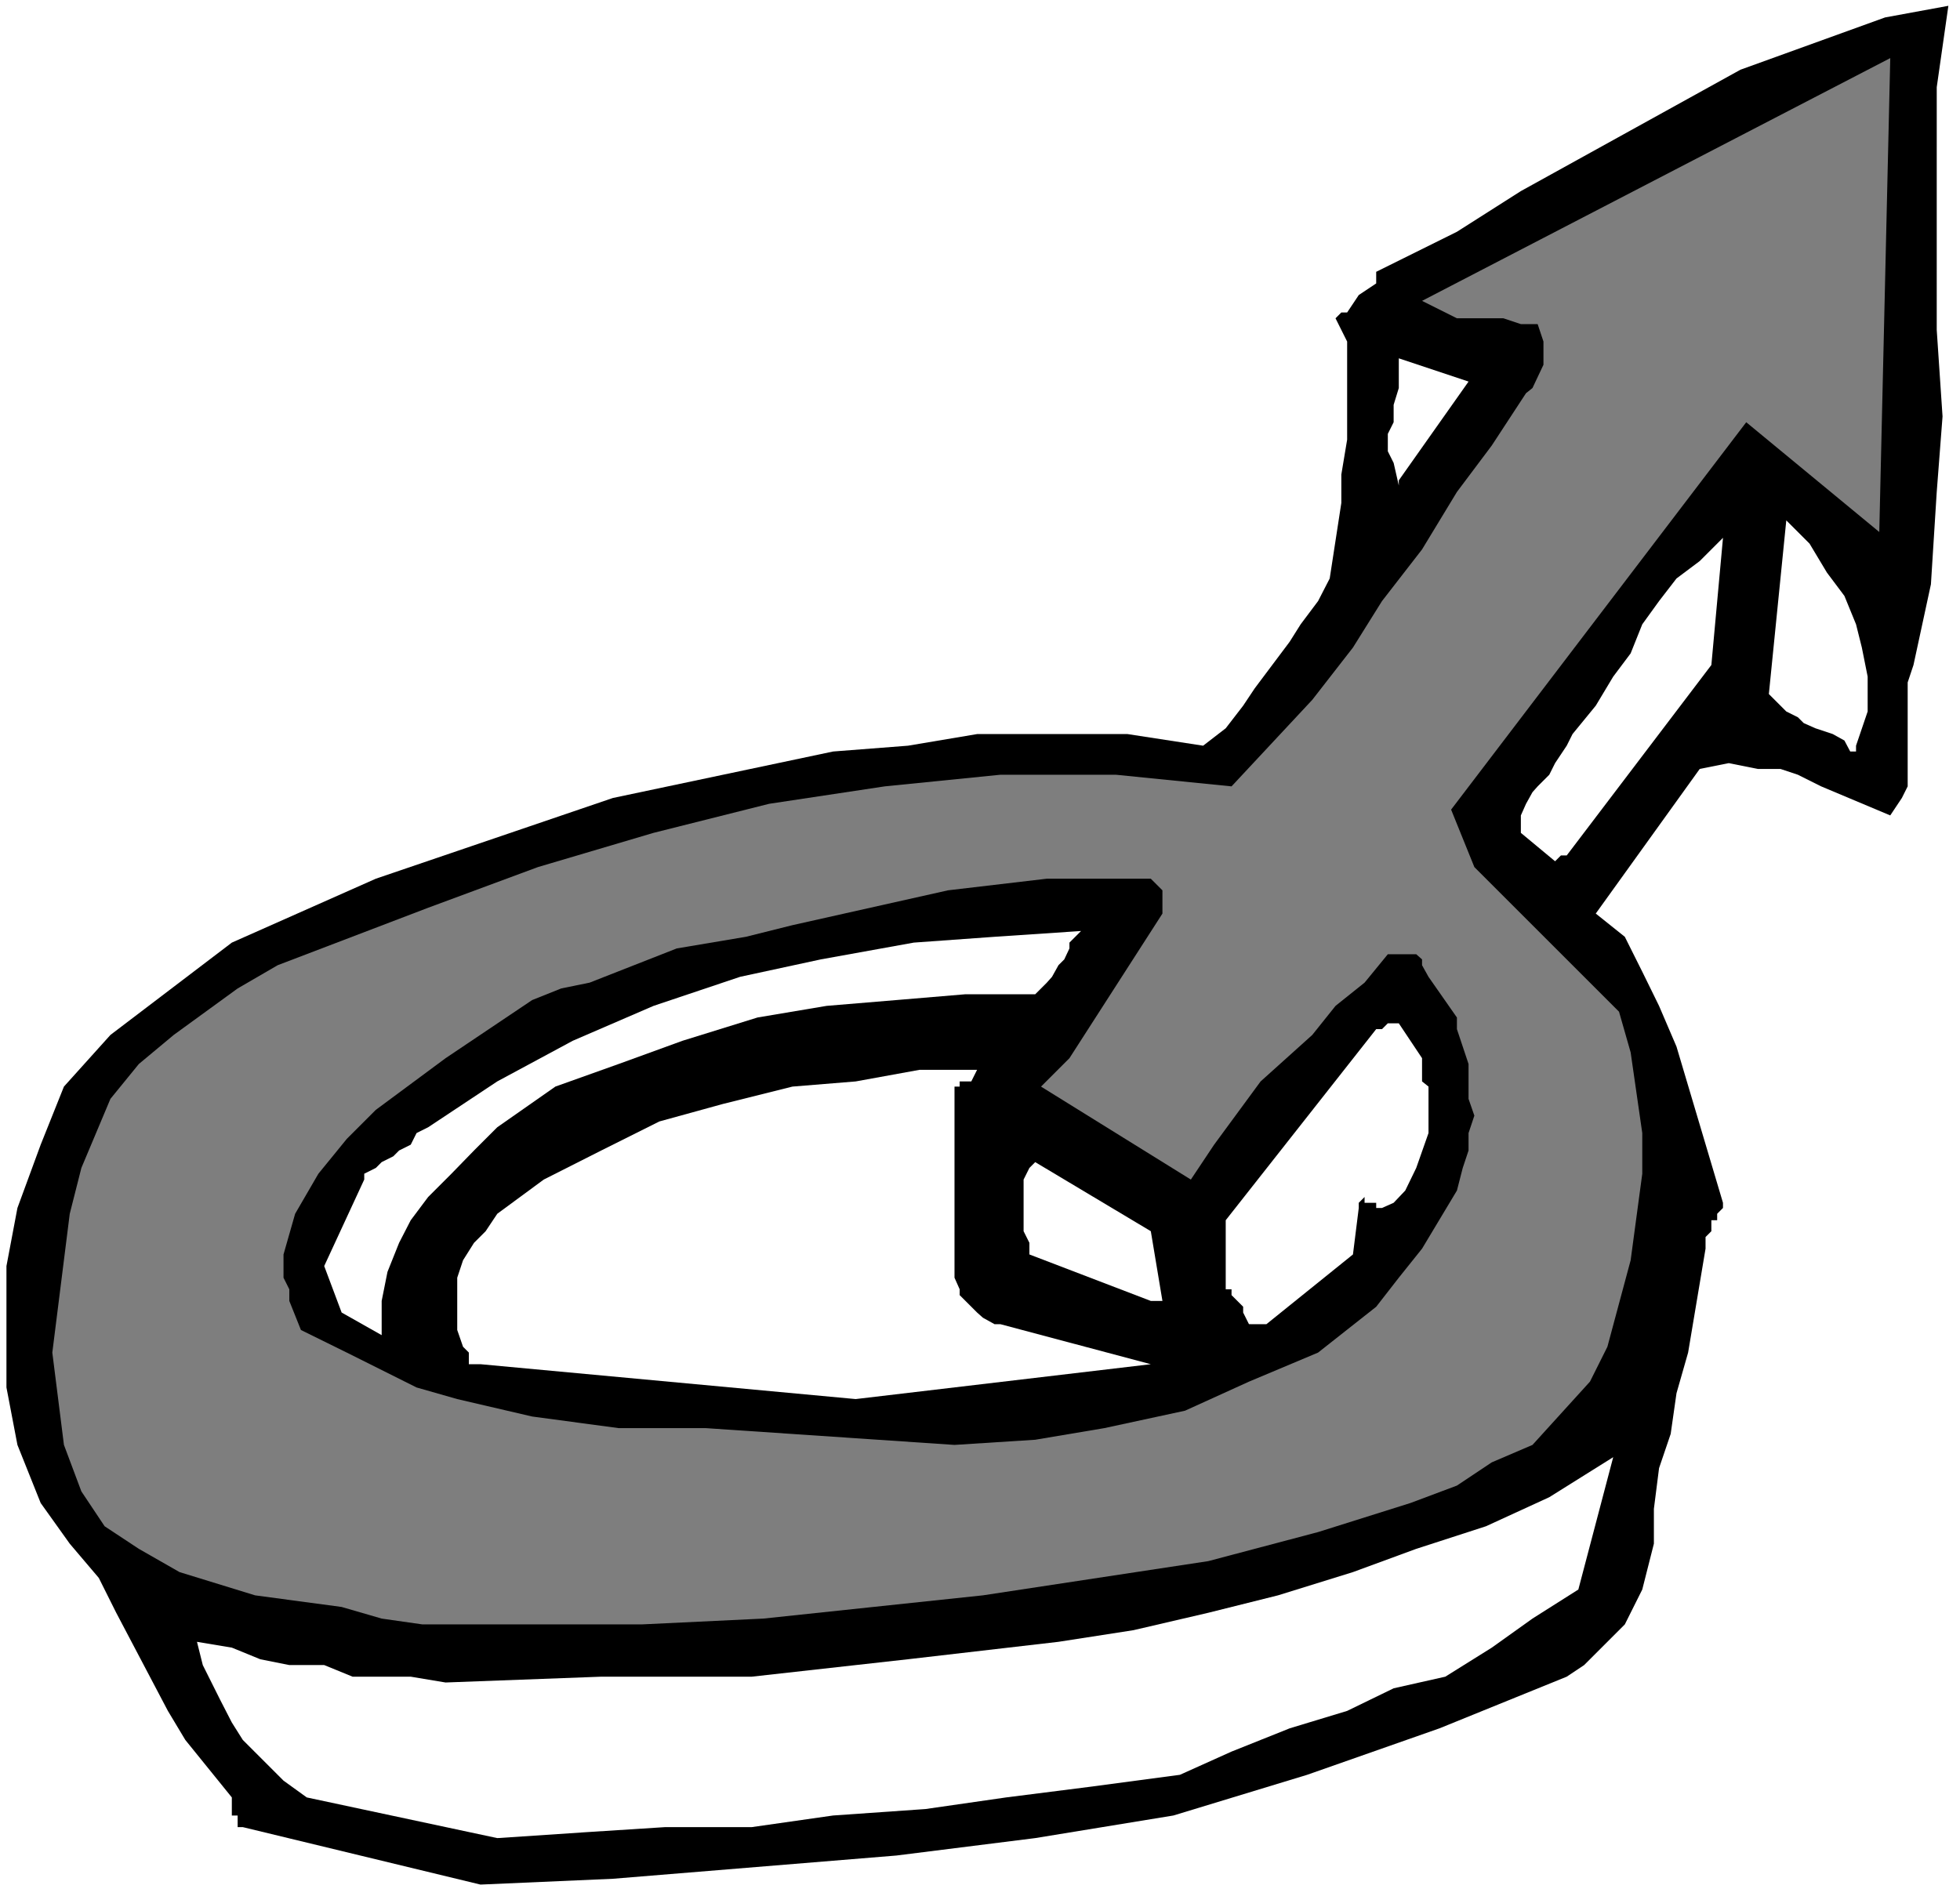 <?xml version="1.0" encoding="UTF-8" standalone="no"?>
<svg
   version="1.0"
   width="129.766mm"
   height="125.575mm"
   id="svg12"
   sodipodi:docname="Male Symbol 13.wmf"
   xmlns:inkscape="http://www.inkscape.org/namespaces/inkscape"
   xmlns:sodipodi="http://sodipodi.sourceforge.net/DTD/sodipodi-0.dtd"
   xmlns="http://www.w3.org/2000/svg"
   xmlns:svg="http://www.w3.org/2000/svg">
  <rect width="100%" height="100%" fill="#333333" stroke="none"/>
  <sodipodi:namedview
     id="namedview12"
     pagecolor="#ffffff"
     bordercolor="#000000"
     borderopacity="0.25"
     inkscape:showpageshadow="2"
     inkscape:pageopacity="0.0"
     inkscape:pagecheckerboard="0"
     inkscape:deskcolor="#d1d1d1"
     inkscape:document-units="mm" />
  <defs
     id="defs1">
    <pattern
       id="WMFhbasepattern"
       patternUnits="userSpaceOnUse"
       width="6"
       height="6"
       x="0"
       y="0" />
  </defs>
  <path
     style="fill:#ffffff;fill-opacity:1;fill-rule:evenodd;stroke:none"
     d="M 0,474.614 H 490.455 V 0 H 0 Z"
     id="path1" />
  <path
     style="fill:#000000;fill-opacity:1;fill-rule:evenodd;stroke:none"
     d="m 120.23,471.705 33.128,-1.454 70.942,-5.818 34.744,-4.363 34.582,-5.656 33.451,-10.181 33.128,-11.635 31.835,-12.928 4.363,-2.909 10.181,-10.181 4.363,-8.726 2.909,-11.473 v -8.726 l 1.293,-10.181 2.909,-8.565 1.454,-10.181 2.909,-10.181 4.363,-26.017 v -2.909 l 1.454,-1.454 v -2.747 h 1.454 v -1.616 l 1.454,-1.454 v -1.293 l -11.635,-39.107 -4.363,-10.181 -4.202,-8.565 -4.363,-8.726 -7.272,-5.818 26.018,-36.198 7.272,-1.454 7.272,1.454 h 5.656 l 4.363,1.454 5.818,2.909 17.291,7.272 2.909,-4.363 1.454,-2.909 v -26.017 l 1.454,-4.363 4.363,-20.2 1.454,-23.109 1.454,-18.907 -1.454,-21.654 V 21.816 l 2.909,-20.361 -15.837,2.909 -36.198,13.089 -54.944,30.38 -15.998,10.181 -20.2,10.019 v 2.909 l -4.363,2.909 -2.909,4.363 h -1.454 l -1.454,1.454 2.909,5.818 v 24.563 l -1.454,8.726 v 7.11 l -2.909,18.907 -2.909,5.656 -4.363,5.818 -2.747,4.363 -8.726,11.635 -2.909,4.363 -4.363,5.656 -5.656,4.363 -18.907,-2.909 h -37.653 l -17.291,2.909 -18.746,1.454 -55.106,11.635 -59.307,20.2 -36.037,15.998 -30.381,23.109 -11.635,12.928 -5.818,14.544 -5.818,15.837 -2.747,14.544 v 30.38 l 2.747,14.382 5.818,14.544 7.272,10.181 7.272,8.565 4.363,8.726 12.928,24.563 4.363,7.272 11.635,14.382 v 4.525 h 1.454 v 2.909 h 1.293 z"
     id="path2" />
  <path
     style="fill:#ffffff;fill-opacity:1;fill-rule:evenodd;stroke:none"
     d="m 124.432,460.07 21.816,-1.454 20.2,-1.293 h 21.654 l 20.362,-2.909 23.109,-1.616 20.2,-2.909 21.654,-2.747 21.816,-2.909 12.928,-5.818 14.544,-5.818 14.382,-4.363 11.635,-5.656 12.928,-2.909 11.635,-7.272 10.181,-7.272 11.474,-7.272 8.726,-33.128 -15.998,10.019 -15.837,7.272 -17.453,5.656 -15.837,5.818 -18.746,5.818 -17.453,4.363 -18.746,4.363 -18.746,2.909 -37.653,4.363 -39.107,4.363 h -37.653 l -38.946,1.454 -8.726,-1.454 H 95.505 88.234 l -7.11,-2.909 h -8.726 l -7.272,-1.454 -7.11,-2.909 -8.726,-1.454 1.454,5.818 1.454,2.909 2.909,5.818 2.909,5.656 2.747,4.363 5.818,5.818 4.363,4.363 5.818,4.202 z"
     id="path3" />
  <path
     style="fill:#7e7e7e;fill-opacity:1;fill-rule:evenodd;stroke:none"
     d="m 105.686,406.581 h 54.944 l 30.381,-1.454 54.944,-5.818 56.398,-8.565 27.472,-7.272 23.109,-7.272 11.635,-4.363 8.726,-5.818 10.181,-4.363 14.382,-15.837 4.363,-8.726 5.818,-21.654 2.909,-21.654 v -10.181 l -2.909,-20.2 -2.909,-10.181 -36.198,-36.198 -5.818,-14.382 73.851,-96.959 33.29,27.472 2.747,-118.613 -117.16,60.761 8.726,4.363 h 11.635 l 4.363,1.454 h 2.909 1.293 l 1.454,4.363 v 5.818 l -2.747,5.818 -1.616,1.293 -8.565,13.089 -8.726,11.635 -8.726,14.382 -10.019,12.928 -7.272,11.635 -10.181,13.089 -20.2,21.654 -28.926,-2.909 h -28.926 l -28.926,2.909 -28.926,4.363 -28.926,7.272 -28.926,8.565 -27.472,10.181 -37.653,14.382 -10.019,5.818 -15.998,11.635 -8.726,7.272 -7.11,8.726 -7.272,17.291 -2.909,11.473 -4.363,34.744 2.909,23.109 4.363,11.635 5.818,8.726 8.565,5.656 10.181,5.818 18.907,5.818 21.654,2.909 10.019,2.909 z"
     id="path4" />
  <path
     style="fill:#000000;fill-opacity:1;fill-rule:evenodd;stroke:none"
     d="m 238.845,361.657 20.2,-1.293 17.291,-2.909 20.2,-4.363 15.998,-7.272 17.291,-7.272 14.544,-11.473 5.656,-7.272 5.818,-7.272 8.726,-14.544 1.454,-5.656 1.454,-4.363 v -4.363 l 1.454,-4.363 -1.454,-4.202 v -8.726 l -2.909,-8.726 v -2.909 l -7.11,-10.181 -1.616,-2.909 v -1.454 l -1.454,-1.293 h -7.11 l -5.818,7.11 -7.272,5.818 -5.818,7.272 -12.928,11.635 -11.635,15.837 -5.818,8.726 -37.491,-23.27 7.11,-7.11 23.27,-36.198 v -5.818 l -2.909,-2.909 H 261.953 l -24.725,2.909 -38.946,8.726 -11.635,2.909 -17.291,2.909 -21.816,8.565 -7.11,1.454 -7.272,2.909 -21.654,14.544 -17.453,12.928 -7.272,7.272 -7.11,8.726 -5.818,10.019 -2.909,10.181 v 5.818 l 1.454,2.909 v 2.909 l 2.909,7.272 11.474,5.656 17.453,8.726 10.181,2.909 18.746,4.363 21.654,2.909 h 21.816 z"
     id="path5" />
  <path
     style="fill:#ffffff;fill-opacity:1;fill-rule:evenodd;stroke:none"
     d="m 214.12,350.183 73.851,-8.726 -37.653,-10.019 h -1.454 l -2.909,-1.616 -1.454,-1.293 -1.454,-1.454 -1.454,-1.454 -1.454,-1.454 v -1.454 l -1.293,-2.909 v -47.833 h 1.293 v -1.293 h 1.454 1.454 l 1.454,-2.909 h -14.382 l -15.998,2.909 -15.837,1.293 -17.453,4.363 -15.837,4.363 -14.544,7.272 -14.382,7.272 -11.635,8.565 -2.909,4.363 -2.909,2.909 -2.747,4.363 -1.454,4.363 v 4.363 4.363 4.363 l 1.454,4.202 1.454,1.454 v 2.909 h 1.293 1.616 z"
     id="path6" />
  <path
     style="fill:#ffffff;fill-opacity:1;fill-rule:evenodd;stroke:none"
     d="m 95.505,334.185 v -8.565 l 1.454,-7.272 2.909,-7.272 2.909,-5.656 4.363,-5.818 5.818,-5.818 5.656,-5.818 5.818,-5.818 14.544,-10.181 15.837,-5.656 15.998,-5.818 18.746,-5.818 17.291,-2.909 17.453,-1.454 17.291,-1.454 h 17.453 l 1.454,-1.454 1.454,-1.454 1.293,-1.454 1.616,-2.909 1.454,-1.454 1.293,-2.747 v -1.454 l 2.909,-2.909 -21.654,1.454 -20.2,1.454 -23.27,4.202 -20.2,4.363 -21.654,7.272 -20.2,8.726 -18.907,10.181 -17.291,11.473 -2.909,1.454 -1.454,2.909 -2.909,1.454 -1.454,1.454 -2.909,1.454 -1.454,1.454 -2.909,1.454 v 1.454 l -10.019,21.654 4.363,11.635 z"
     id="path7" />
  <path
     style="fill:#ffffff;fill-opacity:1;fill-rule:evenodd;stroke:none"
     d="m 313.988,331.438 h 2.909 l 21.654,-17.453 1.454,-11.635 v -1.293 l 1.454,-1.454 v 1.454 h 2.909 v 1.293 h 1.454 l 2.909,-1.293 2.909,-3.07 2.747,-5.656 3.07,-8.726 v -11.635 l -1.616,-1.293 v -5.818 l -5.818,-8.726 h -2.747 l -1.454,1.454 h -1.454 l -37.653,47.833 v 15.837 1.454 h 1.454 v 1.454 l 2.909,2.909 v 1.454 l 1.454,2.909 z"
     id="path8" />
  <path
     style="fill:#ffffff;fill-opacity:1;fill-rule:evenodd;stroke:none"
     d="m 287.971,325.62 h 1.454 1.454 l -2.909,-17.453 -28.926,-17.291 -1.454,1.454 -1.454,2.909 v 2.747 4.363 3.07 2.747 l 1.454,2.909 v 2.909 z"
     id="path9" />
  <path
     style="fill:#ffffff;fill-opacity:1;fill-rule:evenodd;stroke:none"
     d="m 392.041,214.118 36.198,-47.671 2.909,-31.835 -5.818,5.818 -5.818,4.363 -4.363,5.656 -4.202,5.818 -2.909,7.272 -4.363,5.818 -4.363,7.272 -5.818,7.11 -1.454,2.909 -2.909,4.363 -1.454,2.909 -2.909,2.909 -1.293,1.454 -1.616,2.909 -1.293,2.909 v 4.363 l 8.565,7.11 1.454,-1.454 z"
     id="path10" />
  <path
     style="fill:#ffffff;fill-opacity:1;fill-rule:evenodd;stroke:none"
     d="m 464.438,186.646 2.909,-8.565 v -8.726 l -1.454,-7.272 -1.454,-5.818 -2.909,-7.11 -4.363,-5.818 -4.363,-7.272 -5.818,-5.818 -4.363,43.47 2.909,2.909 1.454,1.454 2.909,1.454 1.454,1.454 2.909,1.293 4.363,1.454 2.909,1.616 1.454,2.747 h 1.454 z"
     id="path11" />
  <path
     style="fill:#ffffff;fill-opacity:1;fill-rule:evenodd;stroke:none"
     d="M 350.025,120.229 367.478,95.505 350.025,89.687 v 4.363 3.07 l -1.293,4.202 v 4.363 l -1.454,2.909 v 4.363 l 1.454,2.909 1.293,5.656 z"
     id="path12" />
</svg>
